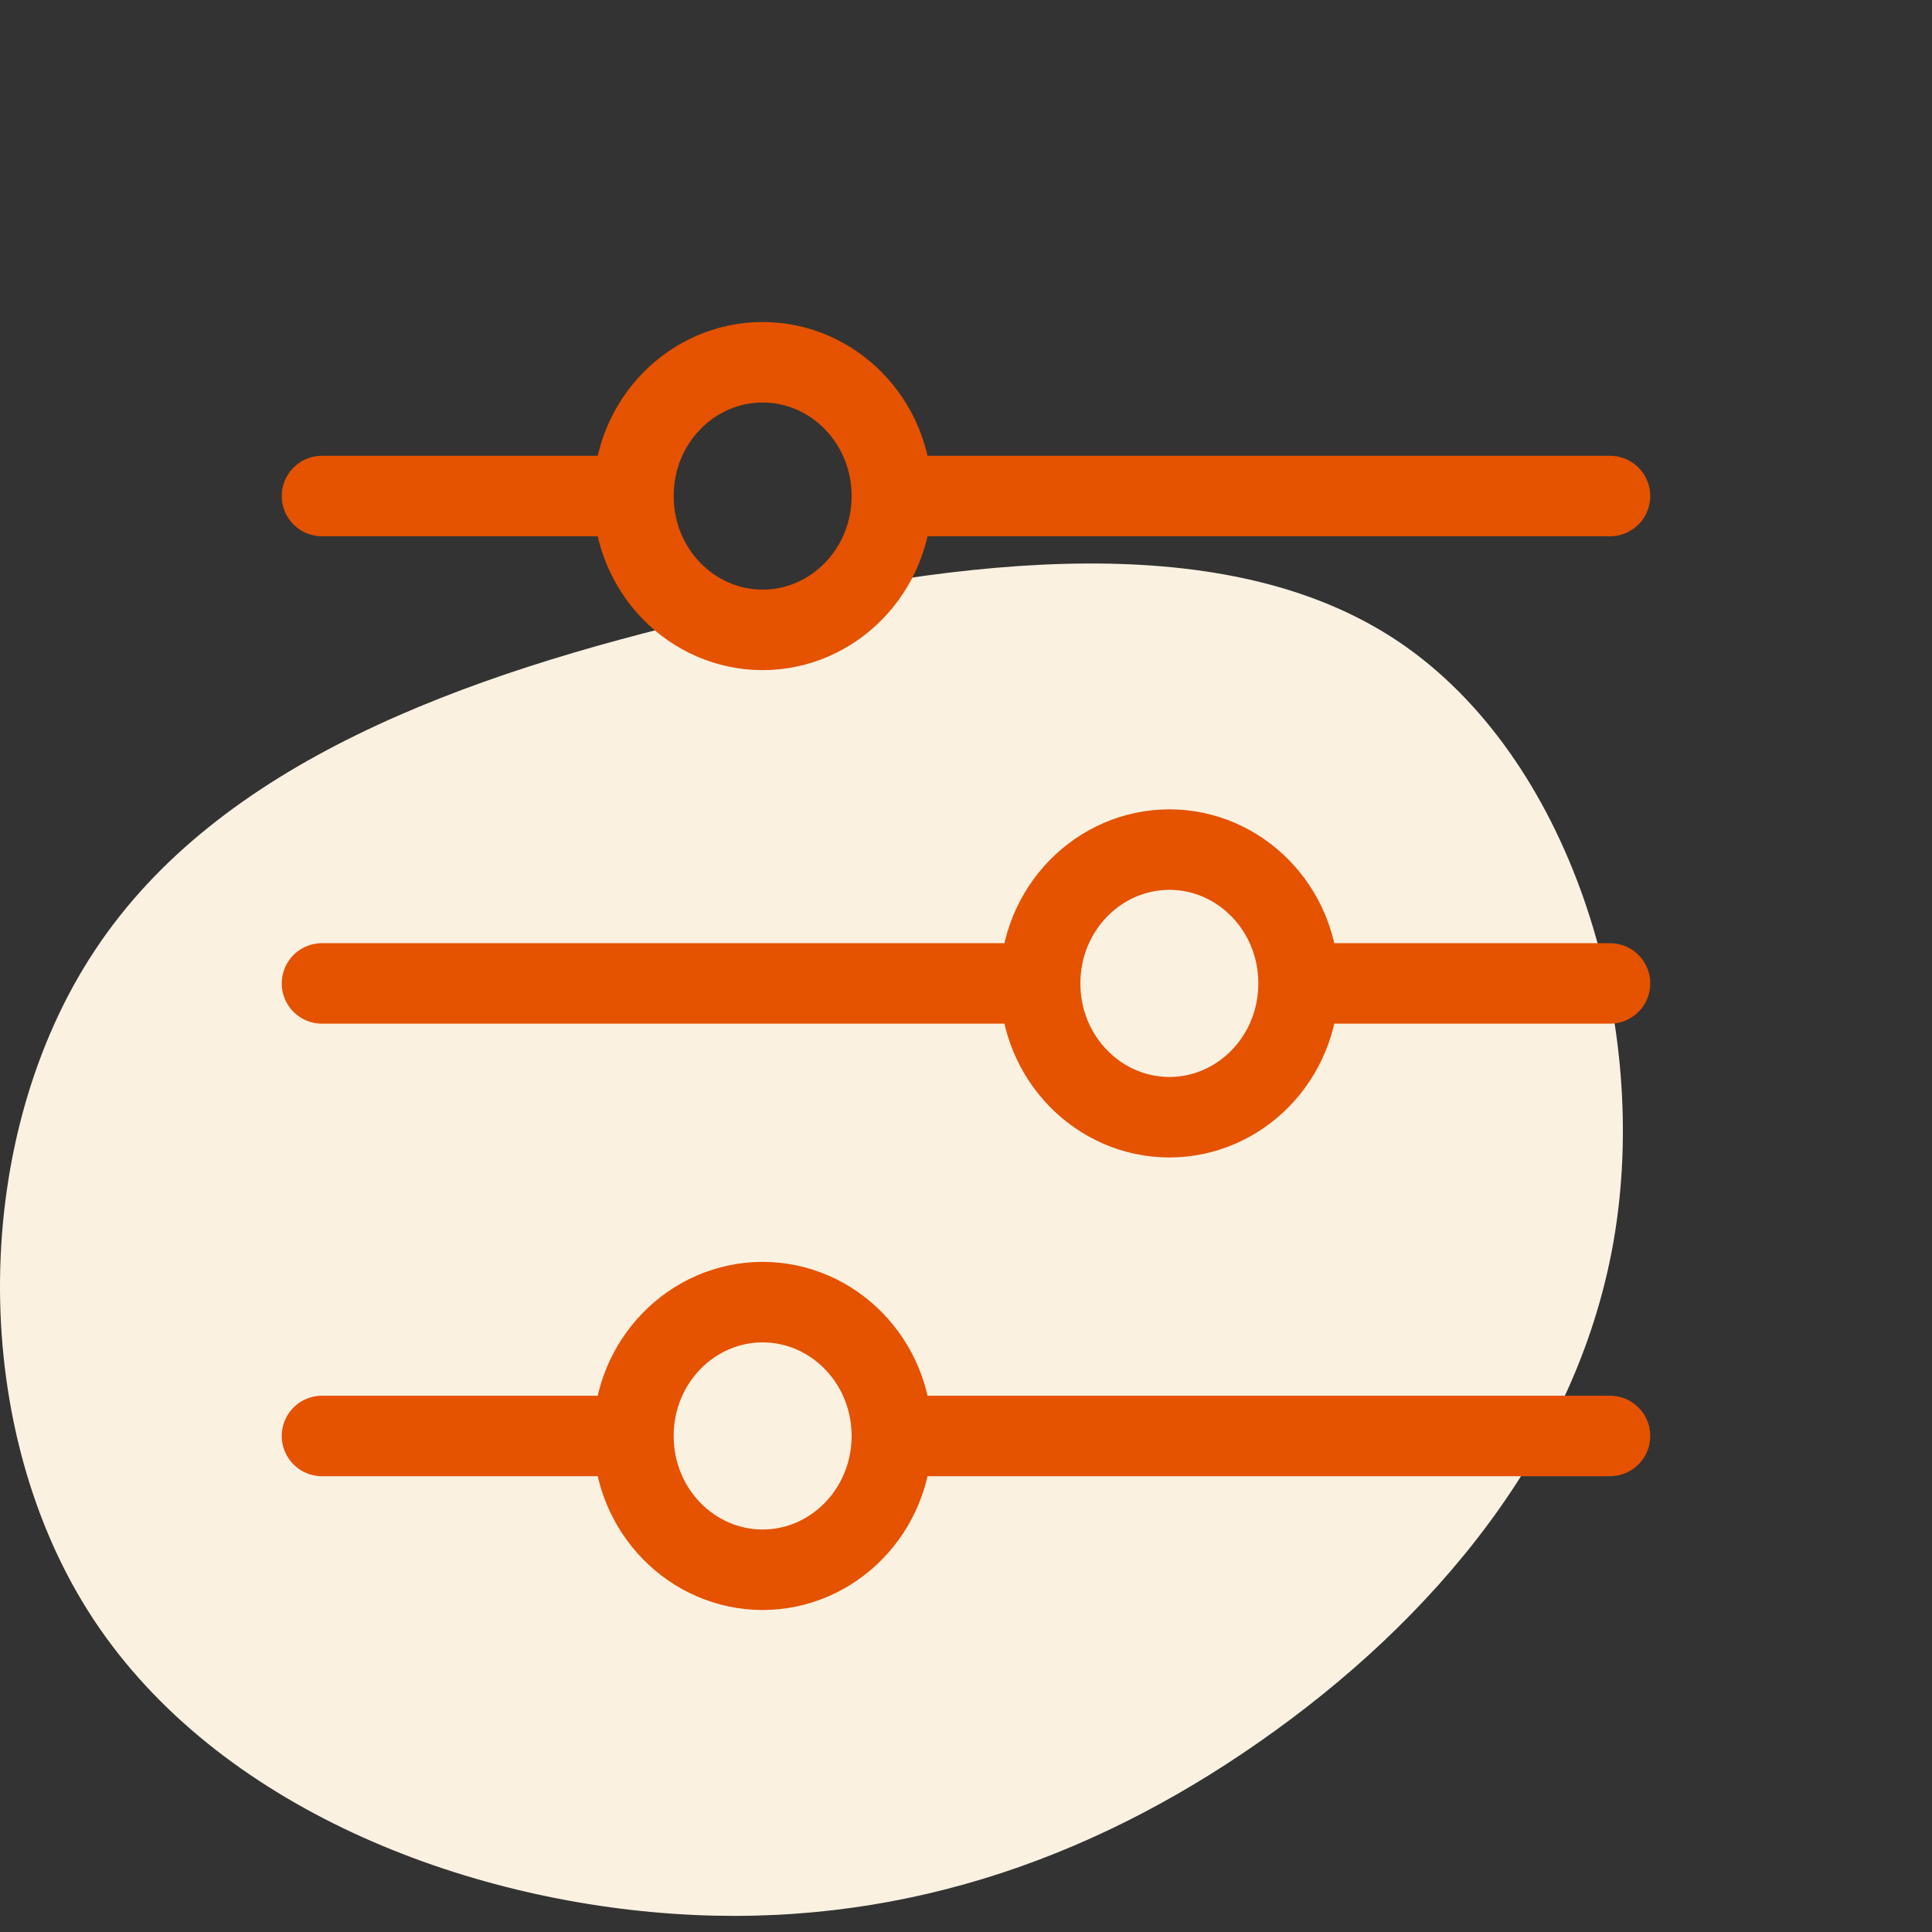 <svg width="48" height="48" viewBox="0 0 48 48" fill="none" xmlns="http://www.w3.org/2000/svg">
<rect x="0" y="0" width="48" height="48" fill="#333333" stroke="none"/>
<path d="M31.283 43.281C27.005 46.269 22.152 47.926 16.707 47.546C11.244 47.166 5.172 44.758 2.184 40.017C-0.805 35.278 -0.709 28.215 2.367 23.596C5.433 18.968 11.471 16.766 17.726 15.307C23.999 13.831 30.498 13.088 34.741 15.938C38.993 18.795 40.979 25.236 40.126 30.615C39.272 35.986 35.56 40.302 31.283 43.281Z" fill="#FAF1E1"/>
<path d="M22.158 12.324C22.158 14.186 20.695 15.649 18.947 15.649C17.199 15.649 15.737 14.186 15.737 12.324C15.737 10.463 17.199 9 18.947 9C20.695 9 22.158 10.463 22.158 12.324Z" stroke="#E55200" stroke-width="2"/>
<path d="M32.263 24.433C32.263 26.294 30.801 27.757 29.053 27.757C27.305 27.757 25.842 26.294 25.842 24.433C25.842 22.571 27.305 21.108 29.053 21.108C30.801 21.108 32.263 22.571 32.263 24.433Z" stroke="#E55200" stroke-width="2"/>
<path d="M22.158 35.676C22.158 37.537 20.695 39 18.947 39C17.199 39 15.737 37.537 15.737 35.676C15.737 33.814 17.199 32.351 18.947 32.351C20.695 32.351 22.158 33.814 22.158 35.676Z" stroke="#E55200" stroke-width="2"/>
<path d="M15.2 12.324H8M22.4 12.324H40" stroke="#E55200" stroke-width="2" stroke-linecap="round" stroke-linejoin="round"/>
<path d="M32.8 24.433H40M25.6 24.433H8" stroke="#E55200" stroke-width="2" stroke-linecap="round" stroke-linejoin="round"/>
<path d="M22.4 35.676H40M15.2 35.676H8" stroke="#E55200" stroke-width="2" stroke-linecap="round" stroke-linejoin="round"/>
</svg>
